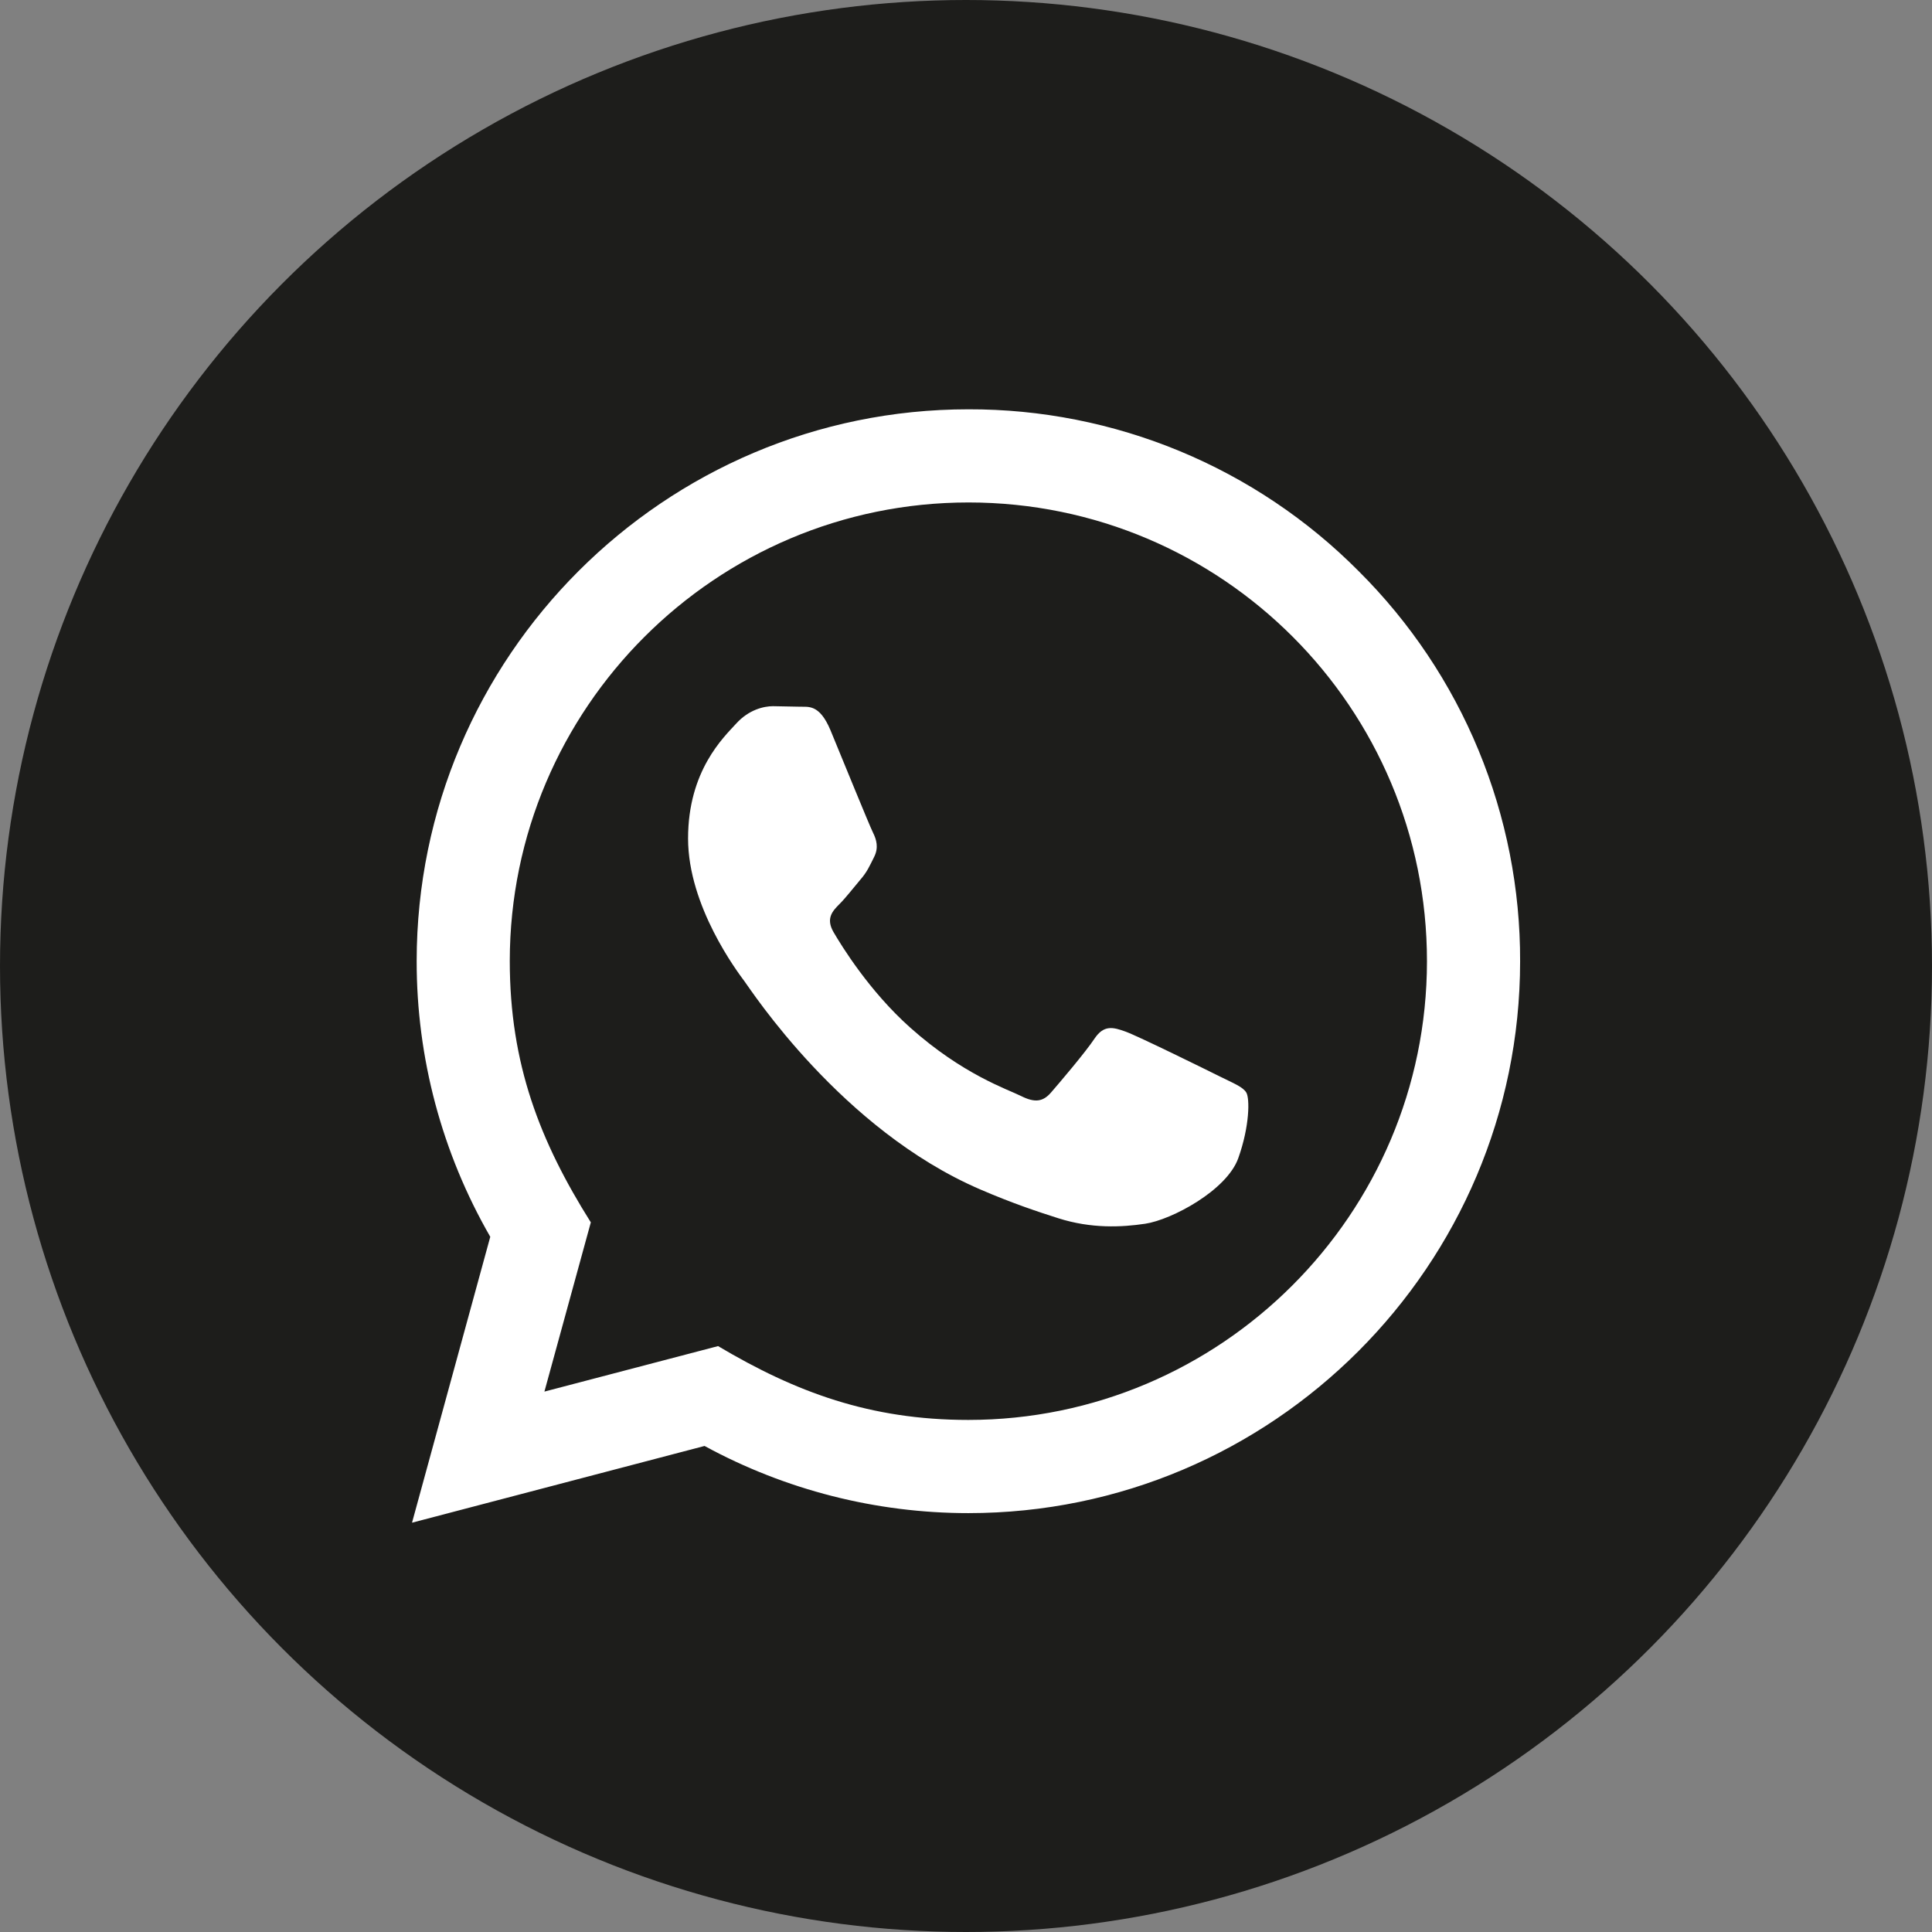 <svg width="42" height="42" viewBox="0 0 42 42" fill="none" xmlns="http://www.w3.org/2000/svg">
<rect x="0" y="0" width="42" height="42" fill="#808080" stroke="none"/>
<circle cx="21" cy="21" r="21" fill="#1D1D1B"/>
<path d="M8.957 33.102L10.658 26.887C9.607 25.063 9.055 22.995 9.058 20.89C9.061 14.278 14.441 8.898 21.052 8.898C22.628 8.894 24.19 9.203 25.647 9.807C27.103 10.411 28.425 11.297 29.536 12.416C30.653 13.528 31.539 14.85 32.141 16.307C32.743 17.764 33.051 19.325 33.046 20.901C33.043 27.514 27.663 32.894 21.052 32.894C19.048 32.894 17.076 32.392 15.316 31.434L8.957 33.102ZM15.61 29.263C17.3 30.266 18.914 30.867 21.048 30.868C26.542 30.868 31.018 26.396 31.021 20.899C31.023 15.391 26.568 10.925 21.056 10.923C15.558 10.923 11.085 15.395 11.082 20.891C11.082 23.135 11.739 24.815 12.844 26.573L11.835 30.252L15.61 29.263ZM27.094 23.752C27.019 23.627 26.82 23.552 26.519 23.402C26.218 23.252 24.746 22.527 24.471 22.427C24.196 22.327 23.997 22.277 23.795 22.577C23.596 22.877 23.021 23.552 22.847 23.752C22.673 23.952 22.497 23.977 22.198 23.827C21.898 23.677 20.932 23.361 19.787 22.339C18.897 21.545 18.295 20.563 18.12 20.263C17.946 19.963 18.102 19.801 18.251 19.652C18.387 19.517 18.551 19.302 18.701 19.126C18.852 18.953 18.903 18.828 19.004 18.627C19.104 18.427 19.054 18.252 18.979 18.102C18.903 17.952 18.303 16.477 18.055 15.877C17.811 15.293 17.564 15.372 17.379 15.363L16.804 15.352C16.605 15.352 16.28 15.427 16.006 15.728C15.732 16.028 14.958 16.752 14.958 18.228C14.958 19.703 16.032 21.128 16.181 21.328C16.33 21.527 18.294 24.555 21.3 25.853C22.015 26.162 22.574 26.346 23.008 26.484C23.727 26.712 24.38 26.68 24.896 26.603C25.471 26.517 26.669 25.878 26.919 25.178C27.169 24.478 27.169 23.877 27.094 23.752Z" fill="white"/>
</svg>
